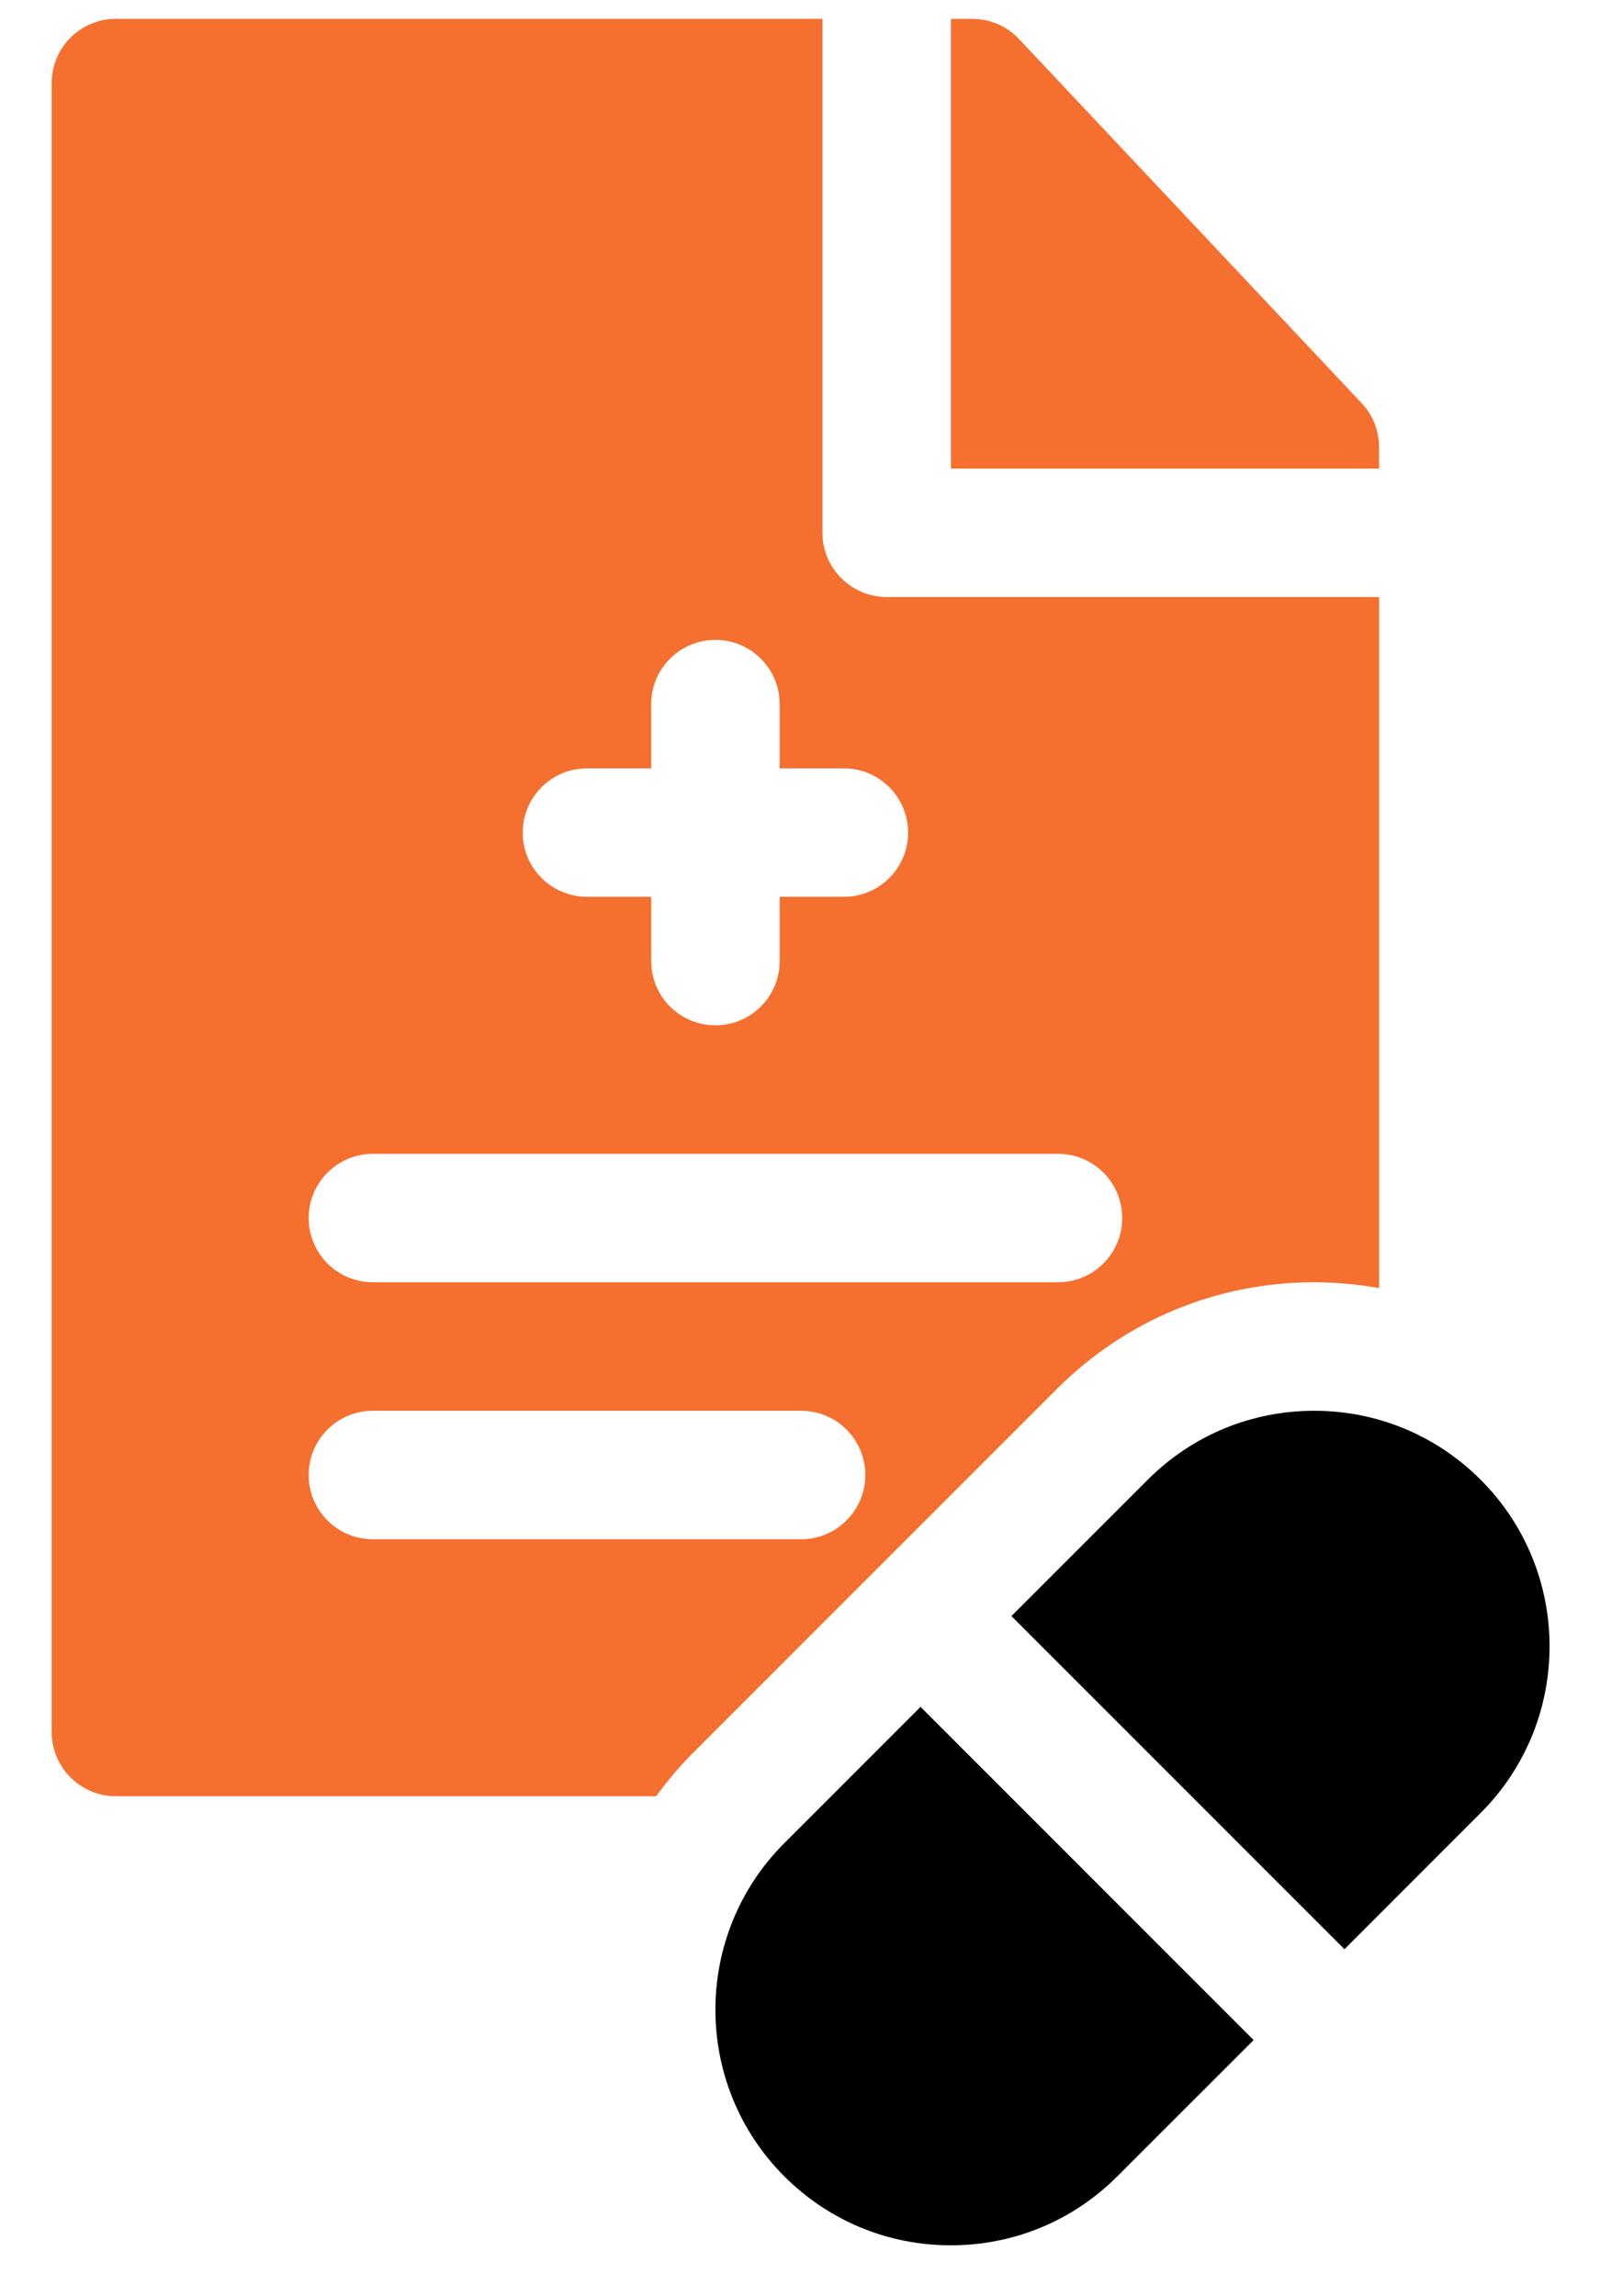 <svg width="23" height="33" viewBox="0 0 23 33" fill="none" xmlns="http://www.w3.org/2000/svg">
<path d="M18.893 18.43C19.209 18.43 19.521 18.46 19.825 18.514V8.581H12.747C12.237 8.581 11.823 8.168 11.823 7.658V0.271H1.666C1.156 0.271 0.743 0.685 0.743 1.195V24.894C0.743 25.404 1.156 25.817 1.666 25.817H9.432C9.595 25.593 9.774 25.382 9.97 25.186L15.193 19.963C16.182 18.975 17.496 18.43 18.893 18.43ZM8.438 11.044H9.361V10.12C9.361 9.611 9.774 9.197 10.284 9.197C10.794 9.197 11.208 9.611 11.208 10.12V11.044H12.131C12.641 11.044 13.054 11.457 13.054 11.967C13.054 12.477 12.641 12.89 12.131 12.89H11.208V13.814C11.208 14.324 10.794 14.737 10.284 14.737C9.774 14.737 9.361 14.324 9.361 13.814V12.89H8.438C7.928 12.89 7.514 12.477 7.514 11.967C7.514 11.457 7.928 11.044 8.438 11.044ZM5.36 16.584H15.209C15.719 16.584 16.132 16.997 16.132 17.507C16.132 18.017 15.719 18.43 15.209 18.43H5.36C4.85 18.43 4.437 18.017 4.437 17.507C4.437 16.997 4.85 16.584 5.36 16.584ZM11.515 22.124H5.36C4.85 22.124 4.437 21.71 4.437 21.2C4.437 20.69 4.85 20.277 5.36 20.277H11.515C12.025 20.277 12.439 20.69 12.439 21.2C12.439 21.71 12.025 22.124 11.515 22.124Z" fill="#F56F2F"/>
<path d="M19.824 6.427C19.824 6.192 19.735 5.966 19.573 5.794L14.649 0.562C14.563 0.47 14.459 0.397 14.343 0.347C14.227 0.297 14.103 0.272 13.977 0.271H13.669V6.735H19.824L19.824 6.427Z" fill="#F56F2F"/>
<path d="M11.274 26.492C9.954 27.812 9.954 29.96 11.274 31.28C11.914 31.92 12.764 32.272 13.668 32.272C14.572 32.272 15.423 31.92 16.062 31.28L18.021 29.322L13.233 24.533L11.274 26.492ZM21.285 21.269C20.646 20.63 19.796 20.277 18.891 20.277C17.987 20.277 17.137 20.63 16.498 21.269L14.539 23.228L19.327 28.016L21.285 26.057C22.605 24.737 22.605 22.589 21.285 21.269Z" fill="black"/>
</svg>
